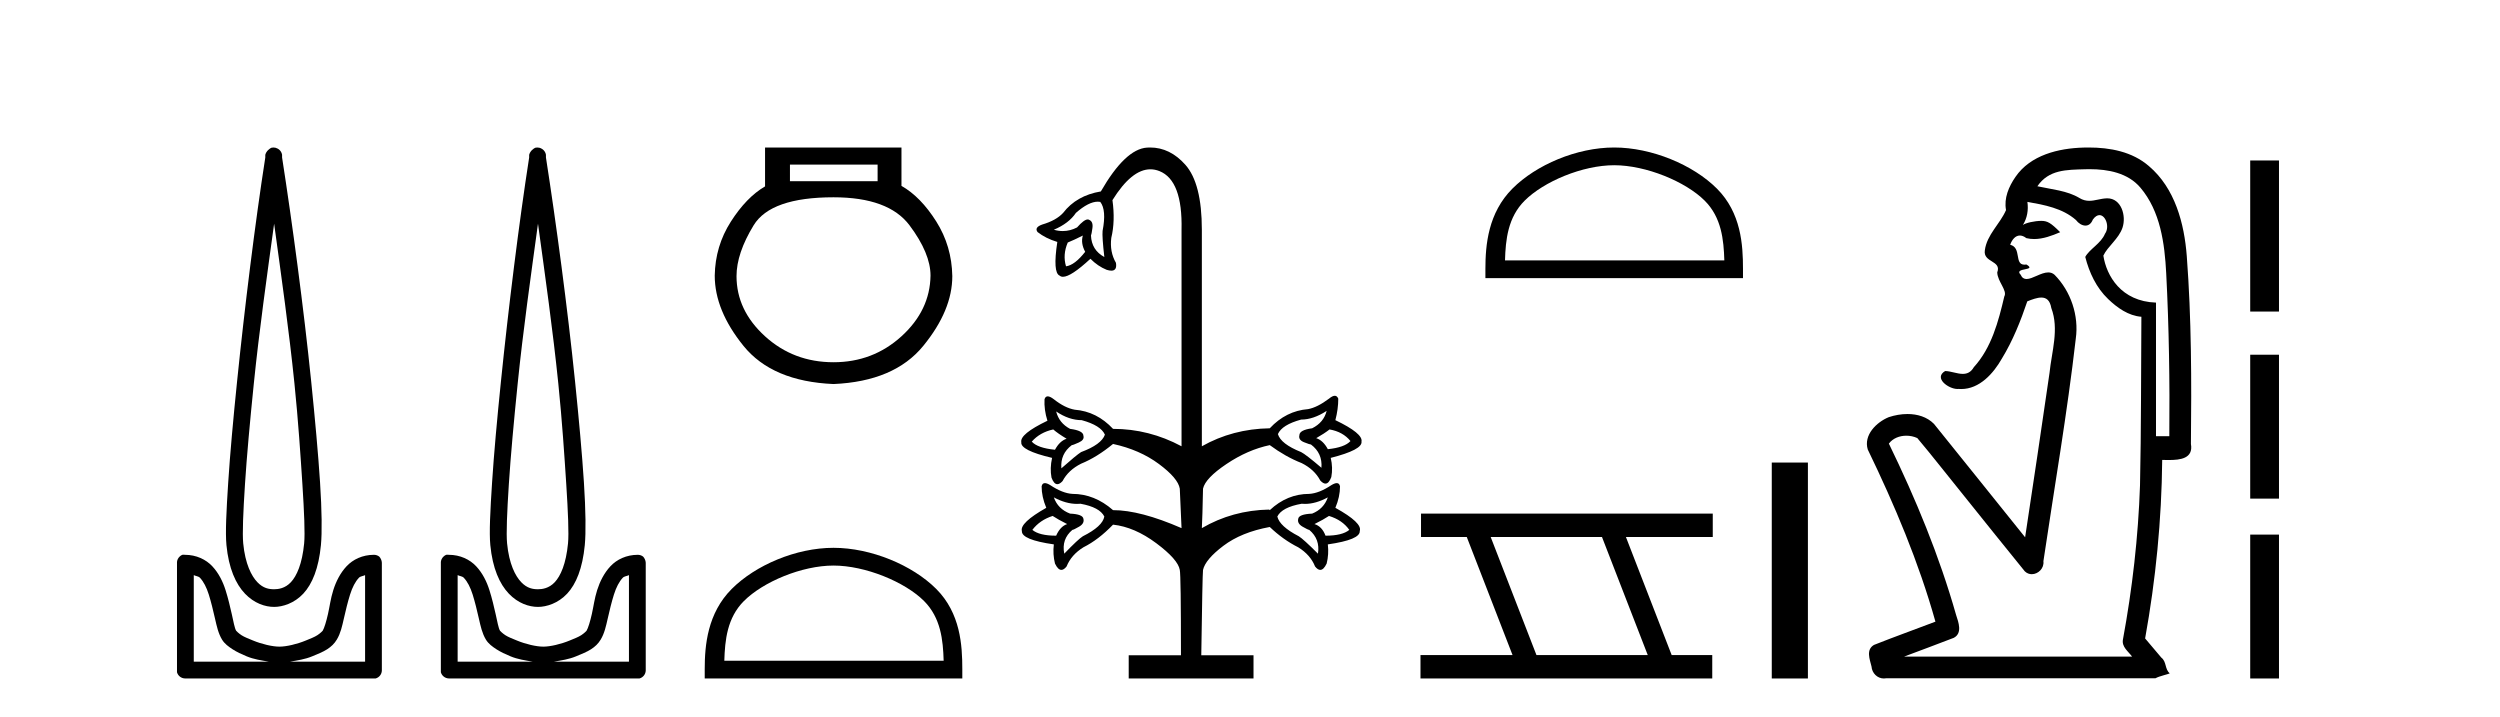 <?xml version='1.0' encoding='UTF-8' standalone='yes'?><svg xmlns='http://www.w3.org/2000/svg' xmlns:xlink='http://www.w3.org/1999/xlink' width='143.0' height='41.0' ><path d='M 15.68 12.794 C 16.094 15.813 16.533 18.91 16.842 21.936 C 17.061 24.077 17.193 26.089 17.297 27.694 C 17.4 29.3 17.452 30.514 17.398 31.079 C 17.284 32.26 16.971 32.946 16.64 33.301 C 16.309 33.656 15.919 33.705 15.68 33.705 C 15.389 33.705 15.058 33.654 14.721 33.301 C 14.383 32.948 14.026 32.26 13.912 31.079 C 13.858 30.514 13.91 29.3 14.013 27.694 C 14.117 26.089 14.3 24.077 14.519 21.936 C 14.828 18.908 15.267 15.814 15.68 12.794 ZM 15.642 8.437 C 15.604 8.437 15.566 8.441 15.529 8.45 C 15.472 8.474 15.421 8.508 15.377 8.551 C 15.339 8.58 15.305 8.614 15.276 8.652 C 15.227 8.711 15.192 8.78 15.175 8.854 C 15.168 8.898 15.182 8.962 15.175 9.006 C 14.592 12.756 13.993 17.586 13.559 21.835 C 13.339 23.985 13.159 25.97 13.054 27.593 C 12.949 29.217 12.884 30.462 12.953 31.18 C 13.081 32.508 13.485 33.405 14.013 33.958 C 14.542 34.511 15.165 34.715 15.68 34.715 C 16.167 34.715 16.832 34.509 17.347 33.958 C 17.862 33.406 18.229 32.508 18.357 31.18 C 18.426 30.462 18.412 29.217 18.307 27.593 C 18.202 25.97 18.021 23.985 17.802 21.835 C 17.368 17.586 16.718 12.756 16.135 9.006 C 16.128 8.962 16.142 8.898 16.135 8.854 C 16.127 8.801 16.109 8.75 16.084 8.703 C 16.039 8.617 15.968 8.546 15.882 8.501 C 15.808 8.458 15.725 8.437 15.642 8.437 ZM 11.084 32.897 C 11.188 32.954 11.351 32.956 11.437 33.049 C 11.647 33.273 11.811 33.591 11.943 34.008 C 12.074 34.425 12.195 34.928 12.296 35.372 C 12.397 35.816 12.484 36.225 12.7 36.584 C 12.847 36.827 13.069 36.985 13.306 37.14 C 13.544 37.294 13.814 37.419 14.114 37.544 C 14.52 37.712 14.947 37.774 15.377 37.847 L 11.084 37.847 L 11.084 32.897 ZM 20.883 32.897 L 20.883 37.847 L 16.589 37.847 C 17.02 37.774 17.447 37.712 17.852 37.544 C 18.152 37.419 18.473 37.294 18.711 37.14 C 18.948 36.985 19.12 36.827 19.266 36.584 C 19.483 36.225 19.57 35.816 19.671 35.372 C 19.771 34.928 19.892 34.425 20.024 34.008 C 20.156 33.591 20.32 33.273 20.529 33.049 C 20.616 32.956 20.779 32.954 20.883 32.897 ZM 10.503 31.729 C 10.478 31.729 10.452 31.731 10.427 31.735 C 10.371 31.759 10.319 31.793 10.276 31.836 C 10.19 31.916 10.137 32.023 10.124 32.139 C 10.123 32.156 10.123 32.173 10.124 32.19 L 10.124 38.352 C 10.121 38.386 10.121 38.42 10.124 38.453 C 10.182 38.658 10.366 38.801 10.579 38.807 L 21.388 38.807 C 21.405 38.808 21.422 38.809 21.438 38.809 C 21.455 38.809 21.472 38.808 21.489 38.807 C 21.694 38.749 21.837 38.565 21.842 38.352 L 21.842 32.19 C 21.84 32.12 21.823 32.051 21.792 31.988 C 21.768 31.931 21.734 31.88 21.691 31.836 C 21.606 31.771 21.502 31.735 21.395 31.735 C 21.392 31.735 21.39 31.735 21.388 31.735 C 20.739 31.735 20.186 32.001 19.822 32.392 C 19.458 32.782 19.218 33.268 19.064 33.756 C 18.91 34.243 18.858 34.694 18.761 35.119 C 18.665 35.545 18.549 35.929 18.458 36.079 C 18.455 36.085 18.327 36.22 18.155 36.332 C 17.983 36.444 17.754 36.529 17.499 36.635 C 16.989 36.847 16.377 36.988 15.983 36.988 C 15.59 36.988 14.978 36.847 14.468 36.635 C 14.213 36.529 13.984 36.444 13.811 36.332 C 13.639 36.22 13.512 36.085 13.508 36.079 C 13.418 35.929 13.352 35.545 13.256 35.119 C 13.159 34.694 13.056 34.243 12.902 33.756 C 12.748 33.268 12.509 32.782 12.145 32.392 C 11.78 32.001 11.227 31.735 10.579 31.735 C 10.554 31.731 10.528 31.729 10.503 31.729 Z' style='fill:#000000;stroke:none' /><path d='M 30.773 12.794 C 31.187 15.813 31.626 18.91 31.935 21.936 C 32.154 24.077 32.286 26.089 32.39 27.694 C 32.493 29.3 32.545 30.514 32.491 31.079 C 32.377 32.26 32.064 32.946 31.733 33.301 C 31.402 33.656 31.012 33.705 30.773 33.705 C 30.482 33.705 30.151 33.654 29.814 33.301 C 29.476 32.948 29.119 32.26 29.005 31.079 C 28.951 30.514 29.003 29.3 29.106 27.694 C 29.21 26.089 29.393 24.077 29.612 21.936 C 29.921 18.908 30.36 15.814 30.773 12.794 ZM 30.735 8.437 C 30.697 8.437 30.659 8.441 30.622 8.45 C 30.565 8.474 30.514 8.508 30.47 8.551 C 30.432 8.58 30.398 8.614 30.369 8.652 C 30.32 8.711 30.286 8.78 30.268 8.854 C 30.261 8.898 30.275 8.962 30.268 9.006 C 29.685 12.756 29.086 17.586 28.652 21.835 C 28.432 23.985 28.252 25.97 28.147 27.593 C 28.042 29.217 27.977 30.462 28.046 31.18 C 28.174 32.508 28.578 33.405 29.106 33.958 C 29.635 34.511 30.258 34.715 30.773 34.715 C 31.261 34.715 31.925 34.509 32.44 33.958 C 32.955 33.406 33.322 32.508 33.45 31.18 C 33.519 30.462 33.505 29.217 33.4 27.593 C 33.295 25.97 33.114 23.985 32.895 21.835 C 32.461 17.586 31.811 12.756 31.228 9.006 C 31.221 8.962 31.235 8.898 31.228 8.854 C 31.22 8.801 31.202 8.75 31.177 8.703 C 31.132 8.617 31.061 8.546 30.975 8.501 C 30.902 8.458 30.819 8.437 30.735 8.437 ZM 26.177 32.897 C 26.281 32.954 26.444 32.956 26.53 33.049 C 26.74 33.273 26.904 33.591 27.036 34.008 C 27.167 34.425 27.289 34.928 27.389 35.372 C 27.49 35.816 27.577 36.225 27.793 36.584 C 27.94 36.827 28.162 36.985 28.399 37.14 C 28.637 37.294 28.907 37.419 29.208 37.544 C 29.613 37.712 30.04 37.774 30.47 37.847 L 26.177 37.847 L 26.177 32.897 ZM 35.976 32.897 L 35.976 37.847 L 31.683 37.847 C 32.113 37.774 32.54 37.712 32.945 37.544 C 33.245 37.419 33.566 37.294 33.804 37.14 C 34.042 36.985 34.213 36.827 34.36 36.584 C 34.576 36.225 34.663 35.816 34.764 35.372 C 34.864 34.928 34.985 34.425 35.117 34.008 C 35.249 33.591 35.413 33.273 35.622 33.049 C 35.709 32.956 35.872 32.954 35.976 32.897 ZM 25.596 31.729 C 25.571 31.729 25.545 31.731 25.52 31.735 C 25.464 31.759 25.412 31.793 25.369 31.836 C 25.283 31.916 25.23 32.023 25.217 32.139 C 25.216 32.156 25.216 32.173 25.217 32.19 L 25.217 38.352 C 25.214 38.386 25.214 38.42 25.217 38.453 C 25.275 38.658 25.459 38.801 25.672 38.807 L 36.481 38.807 C 36.498 38.808 36.515 38.809 36.531 38.809 C 36.548 38.809 36.565 38.808 36.582 38.807 C 36.787 38.749 36.93 38.565 36.936 38.352 L 36.936 32.19 C 36.934 32.12 36.916 32.051 36.885 31.988 C 36.861 31.931 36.827 31.88 36.784 31.836 C 36.699 31.771 36.595 31.735 36.488 31.735 C 36.485 31.735 36.483 31.735 36.481 31.735 C 35.832 31.735 35.279 32.001 34.915 32.392 C 34.551 32.782 34.312 33.268 34.157 33.756 C 34.003 34.243 33.951 34.694 33.854 35.119 C 33.758 35.545 33.642 35.929 33.551 36.079 C 33.548 36.085 33.421 36.22 33.248 36.332 C 33.076 36.444 32.847 36.529 32.592 36.635 C 32.082 36.847 31.47 36.988 31.076 36.988 C 30.683 36.988 30.071 36.847 29.561 36.635 C 29.306 36.529 29.077 36.444 28.904 36.332 C 28.732 36.22 28.605 36.085 28.601 36.079 C 28.511 35.929 28.445 35.545 28.349 35.119 C 28.253 34.694 28.149 34.243 27.995 33.756 C 27.841 33.268 27.602 32.782 27.238 32.392 C 26.873 32.001 26.32 31.735 25.672 31.735 C 25.647 31.731 25.621 31.729 25.596 31.729 Z' style='fill:#000000;stroke:none' /><path d='M 50.199 9.416 L 50.199 10.365 L 45.185 10.365 L 45.185 9.416 ZM 47.677 11.285 Q 50.822 11.285 52.024 12.887 Q 53.226 14.49 53.226 15.765 Q 53.196 17.753 51.564 19.237 Q 49.932 20.72 47.677 20.72 Q 45.393 20.72 43.761 19.237 Q 42.129 17.753 42.129 15.795 Q 42.129 14.49 43.108 12.887 Q 44.087 11.285 47.677 11.285 ZM 43.761 8.437 L 43.761 10.662 Q 42.693 11.285 41.803 12.68 Q 40.912 14.074 40.883 15.765 Q 40.883 17.753 42.529 19.786 Q 44.176 21.818 47.677 21.967 Q 51.149 21.818 52.81 19.786 Q 54.472 17.753 54.472 15.795 Q 54.442 14.074 53.552 12.665 Q 52.662 11.256 51.564 10.632 L 51.564 8.437 Z' style='fill:#000000;stroke:none' /><path d='M 47.677 32.35 C 49.49 32.35 51.758 33.281 52.856 34.378 C 53.816 35.339 53.942 36.612 53.977 37.795 L 41.431 37.795 C 41.467 36.612 41.592 35.339 42.552 34.378 C 43.65 33.281 45.865 32.35 47.677 32.35 ZM 47.677 31.335 C 45.527 31.335 43.214 32.329 41.858 33.684 C 40.468 35.075 40.31 36.906 40.31 38.275 L 40.31 38.809 L 55.044 38.809 L 55.044 38.275 C 55.044 36.906 54.94 35.075 53.55 33.684 C 52.194 32.329 49.827 31.335 47.677 31.335 Z' style='fill:#000000;stroke:none' /><path d='M 62.796 11.536 Q 62.867 11.536 62.935 11.548 Q 63.3 12.012 63.068 13.208 Q 63.035 13.54 63.168 14.702 Q 62.437 14.304 62.404 13.473 Q 62.437 13.407 62.487 13.042 Q 62.537 12.677 62.304 12.577 Q 62.266 12.552 62.218 12.552 Q 62.01 12.552 61.607 13.009 Q 61.213 13.216 60.792 13.216 Q 60.54 13.216 60.279 13.141 Q 61.142 12.776 61.541 12.178 Q 62.271 11.536 62.796 11.536 ZM 61.939 13.473 Q 61.806 13.905 62.072 14.403 Q 61.474 15.167 60.976 15.233 Q 60.777 14.569 61.076 13.872 Q 61.408 13.739 61.939 13.473 ZM 76.051 24.564 Q 76.815 24.697 77.247 25.228 Q 76.915 25.594 75.952 25.693 Q 75.686 25.195 75.288 25.062 Q 75.753 24.797 76.051 24.564 ZM 60.246 24.564 Q 60.511 24.797 61.009 25.095 Q 60.611 25.228 60.345 25.726 Q 59.349 25.627 59.017 25.261 Q 59.482 24.73 60.246 24.564 ZM 75.885 23.502 Q 75.719 24.166 75.055 24.498 Q 74.325 24.597 74.325 24.896 Q 74.258 25.162 74.59 25.295 Q 74.922 25.427 74.989 25.427 Q 75.653 25.926 75.586 26.756 Q 74.69 25.992 74.424 25.859 Q 73.262 25.394 73.096 24.83 Q 73.329 24.298 74.424 24 Q 75.122 24 75.885 23.502 ZM 60.412 23.535 Q 61.142 24.033 61.873 24.033 Q 62.968 24.332 63.201 24.863 Q 63.002 25.427 61.839 25.859 Q 61.574 26.025 60.71 26.789 Q 60.644 25.959 61.308 25.461 Q 61.374 25.461 61.707 25.311 Q 62.039 25.162 61.972 24.929 Q 61.972 24.631 61.208 24.531 Q 60.578 24.199 60.412 23.535 ZM 72.598 29.147 L 72.599 29.147 L 72.599 29.147 Q 72.615 29.147 72.631 29.147 ZM 60.212 29.512 Q 60.511 29.711 61.042 29.977 Q 60.644 30.109 60.412 30.641 Q 59.449 30.641 59.05 30.309 Q 59.482 29.744 60.212 29.512 ZM 76.018 29.512 Q 76.782 29.744 77.18 30.309 Q 76.782 30.641 75.819 30.641 Q 75.62 30.109 75.188 29.977 Q 75.719 29.711 76.018 29.512 ZM 60.279 28.449 Q 60.969 28.823 61.61 28.823 Q 61.709 28.823 61.806 28.814 Q 62.902 29.014 63.168 29.545 Q 63.068 30.109 61.939 30.674 Q 61.673 30.84 60.876 31.67 Q 60.71 30.84 61.341 30.309 Q 61.408 30.309 61.723 30.126 Q 62.039 29.943 61.972 29.678 Q 61.939 29.412 61.208 29.379 Q 60.511 29.113 60.279 28.449 ZM 75.952 28.449 Q 75.719 29.113 75.055 29.379 Q 74.291 29.412 74.258 29.678 Q 74.192 29.943 74.507 30.126 Q 74.823 30.309 74.889 30.309 Q 75.52 30.84 75.387 31.67 Q 74.557 30.84 74.291 30.674 Q 73.196 30.109 73.063 29.545 Q 73.329 29.014 74.457 28.814 Q 74.55 28.823 74.645 28.823 Q 75.261 28.823 75.952 28.449 ZM 65.787 8.437 Q 65.698 8.437 65.608 8.443 Q 64.363 8.526 62.968 10.95 Q 61.574 11.182 60.81 12.178 Q 60.412 12.61 59.615 12.843 Q 59.15 13.009 59.349 13.274 Q 59.814 13.639 60.478 13.839 Q 60.212 15.599 60.611 15.765 Q 60.685 15.832 60.803 15.832 Q 61.261 15.832 62.371 14.802 Q 62.802 15.233 63.3 15.433 Q 63.458 15.482 63.57 15.482 Q 63.906 15.482 63.832 15.034 Q 63.466 14.403 63.566 13.606 Q 63.799 12.643 63.632 11.448 Q 64.728 9.684 65.803 9.684 Q 66.063 9.684 66.322 9.788 Q 67.65 10.319 67.584 13.141 L 67.584 25.527 Q 65.724 24.531 63.666 24.531 Q 62.736 23.535 61.474 23.435 Q 60.91 23.336 60.279 22.837 Q 60.063 22.671 59.93 22.671 Q 59.797 22.671 59.747 22.837 Q 59.714 23.435 59.913 24.066 Q 58.32 24.83 58.419 25.295 Q 58.353 25.76 60.179 26.191 Q 60.046 26.789 60.146 27.32 Q 60.284 27.695 60.48 27.695 Q 60.615 27.695 60.777 27.519 Q 61.109 26.889 61.839 26.523 Q 62.736 26.158 63.666 25.394 Q 65.193 25.726 66.289 26.54 Q 67.385 27.353 67.484 27.951 Q 67.551 29.578 67.584 30.209 Q 65.226 29.18 63.666 29.18 Q 62.603 28.25 61.341 28.25 Q 60.777 28.217 60.079 27.752 Q 59.888 27.634 59.768 27.634 Q 59.618 27.634 59.581 27.818 Q 59.581 28.416 59.847 29.047 Q 58.32 29.91 58.452 30.375 Q 58.419 30.873 60.279 31.139 Q 60.212 31.703 60.345 32.235 Q 60.517 32.598 60.711 32.598 Q 60.854 32.598 61.009 32.401 Q 61.275 31.737 61.972 31.305 Q 62.836 30.873 63.666 30.01 Q 64.894 30.143 66.139 31.072 Q 67.385 32.002 67.484 32.6 Q 67.551 32.899 67.551 37.481 L 64.562 37.481 L 64.562 38.809 L 71.701 38.809 L 71.701 37.481 L 68.713 37.481 Q 68.779 32.899 68.813 32.6 Q 68.945 32.002 69.975 31.222 Q 71.004 30.442 72.631 30.143 Q 73.395 30.873 74.258 31.305 Q 74.956 31.737 75.221 32.401 Q 75.376 32.598 75.519 32.598 Q 75.713 32.598 75.885 32.235 Q 76.018 31.703 75.952 31.139 Q 77.811 30.873 77.778 30.375 Q 77.944 29.91 76.383 29.047 Q 76.649 28.416 76.649 27.818 Q 76.612 27.634 76.463 27.634 Q 76.343 27.634 76.151 27.752 Q 75.454 28.217 74.889 28.25 Q 73.627 28.25 72.631 29.18 L 72.599 29.147 L 72.599 29.147 L 72.599 29.147 Q 72.599 29.147 72.599 29.147 Q 70.493 29.188 68.746 30.209 Q 68.779 29.611 68.813 27.951 Q 68.945 27.353 70.157 26.54 Q 71.369 25.726 72.631 25.461 Q 73.528 26.125 74.457 26.49 Q 75.188 26.855 75.52 27.486 Q 75.682 27.662 75.816 27.662 Q 76.013 27.662 76.151 27.287 Q 76.251 26.756 76.118 26.191 Q 77.944 25.726 77.878 25.261 Q 77.977 24.797 76.383 24.033 Q 76.549 23.402 76.549 22.804 Q 76.483 22.638 76.35 22.638 Q 76.217 22.638 76.018 22.804 Q 75.354 23.302 74.823 23.402 Q 73.561 23.502 72.631 24.498 Q 70.506 24.531 68.746 25.527 L 68.746 13.141 Q 68.746 10.485 67.8 9.422 Q 66.922 8.437 65.787 8.437 Z' style='fill:#000000;stroke:none' /><path d='M 92.332 9.451 C 94.145 9.451 96.413 10.382 97.511 11.48 C 98.471 12.44 98.596 13.713 98.632 14.896 L 86.086 14.896 C 86.121 13.713 86.247 12.44 87.207 11.48 C 88.305 10.382 90.52 9.451 92.332 9.451 ZM 92.332 8.437 C 90.182 8.437 87.869 9.43 86.513 10.786 C 85.123 12.176 84.965 14.007 84.965 15.377 L 84.965 15.911 L 99.699 15.911 L 99.699 15.377 C 99.699 14.007 99.595 12.176 98.205 10.786 C 96.849 9.43 94.482 8.437 92.332 8.437 Z' style='fill:#000000;stroke:none' /><path d='M 91.634 30.718 L 94.252 37.471 L 87.886 37.471 L 85.268 30.718 ZM 81.282 29.379 L 81.282 30.718 L 83.9 30.718 L 86.518 37.471 L 81.252 37.471 L 81.252 38.809 L 97.941 38.809 L 97.941 37.471 L 95.62 37.471 L 93.003 30.718 L 97.97 30.718 L 97.97 29.379 Z' style='fill:#000000;stroke:none' /><path d='M 101.345 26.458 L 101.345 38.809 L 103.412 38.809 L 103.412 26.458 Z' style='fill:#000000;stroke:none' /><path d='M 119.525 9.677 C 120.581 9.677 121.716 9.889 122.431 10.733 C 123.575 12.084 123.819 13.925 123.907 15.632 C 124.068 18.735 124.114 21.843 124.085 24.949 L 123.323 24.949 C 123.323 22.402 123.323 19.856 123.323 17.309 C 121.324 17.243 120.489 15.769 120.312 14.622 C 120.553 14.098 121.195 13.659 121.408 13.021 C 121.633 12.346 121.341 11.344 120.538 11.344 C 120.525 11.344 120.511 11.344 120.497 11.345 C 120.136 11.36 119.828 11.487 119.507 11.487 C 119.326 11.487 119.141 11.447 118.939 11.324 C 118.252 10.905 117.331 10.829 116.537 10.654 C 117.192 9.697 118.196 9.713 119.271 9.681 C 119.355 9.678 119.44 9.677 119.525 9.677 ZM 115.967 11.548 L 115.967 11.548 C 116.943 11.721 117.973 11.908 118.743 12.583 C 118.887 12.776 119.094 12.904 119.286 12.904 C 119.457 12.904 119.616 12.804 119.709 12.562 C 119.839 12.379 119.971 12.305 120.089 12.305 C 120.449 12.305 120.688 12.989 120.404 13.372 C 120.183 13.923 119.514 14.248 119.277 14.697 C 119.506 15.594 119.907 16.457 120.587 17.107 C 121.111 17.609 121.745 18.062 122.487 18.119 C 122.463 21.329 122.479 24.541 122.409 27.751 C 122.308 30.715 121.97 33.67 121.431 36.586 C 121.356 37.004 121.738 37.261 121.956 37.558 L 108.912 37.558 C 109.858 37.198 110.811 36.854 111.754 36.485 C 112.262 36.219 112.027 35.598 111.89 35.179 C 110.93 31.795 109.58 28.534 108.043 25.374 C 108.276 25.065 108.659 24.922 109.042 24.922 C 109.261 24.922 109.48 24.969 109.67 25.058 C 110.554 26.107 111.395 27.198 112.263 28.264 C 113.449 29.734 114.622 31.216 115.817 32.678 C 115.936 32.794 116.077 32.844 116.218 32.844 C 116.58 32.844 116.935 32.509 116.883 32.101 C 117.512 27.859 118.247 23.63 118.735 19.369 C 118.921 18.054 118.452 16.662 117.522 15.719 C 117.413 15.62 117.29 15.582 117.16 15.582 C 116.748 15.582 116.263 15.96 115.92 15.96 C 115.779 15.96 115.662 15.897 115.583 15.717 C 115.152 15.279 116.56 15.515 115.911 15.129 L 115.911 15.129 C 115.869 15.136 115.831 15.139 115.796 15.139 C 115.204 15.139 115.648 14.161 114.982 14 C 115.092 13.693 115.287 13.472 115.536 13.472 C 115.649 13.472 115.774 13.517 115.906 13.621 C 116.055 13.657 116.203 13.673 116.352 13.673 C 116.865 13.673 117.374 13.482 117.842 13.282 C 117.308 12.747 117.116 12.634 116.759 12.634 C 116.387 12.634 115.861 12.749 115.709 12.87 L 115.709 12.87 C 115.709 12.87 115.709 12.87 115.709 12.87 L 115.709 12.87 C 115.709 12.87 115.709 12.87 115.709 12.87 L 115.709 12.87 C 115.957 12.475 116.033 12.01 115.967 11.548 ZM 119.463 8.437 C 119.37 8.437 119.276 8.438 119.183 8.441 C 117.743 8.48 116.141 8.866 115.283 10.121 C 114.904 10.671 114.617 11.337 114.745 12.016 C 114.4 12.812 113.65 13.423 113.533 14.313 C 113.42 15.034 114.508 14.886 114.242 15.583 C 114.258 16.107 114.838 16.623 114.646 16.957 C 114.311 18.384 113.916 19.892 112.904 21.002 C 112.732 21.3 112.512 21.386 112.272 21.386 C 111.949 21.386 111.59 21.229 111.262 21.223 L 111.262 21.223 C 110.589 21.618 111.45 22.25 111.967 22.25 C 111.988 22.25 112.008 22.249 112.028 22.247 C 112.079 22.251 112.13 22.253 112.18 22.253 C 113.231 22.253 114.026 21.361 114.51 20.506 C 115.132 19.489 115.588 18.345 115.961 17.237 C 116.243 17.126 116.526 17.02 116.764 17.02 C 117.041 17.02 117.257 17.165 117.334 17.617 C 117.791 18.825 117.357 20.107 117.232 21.334 C 116.775 24.469 116.315 27.602 115.837 30.733 C 114.098 28.572 112.366 26.404 110.623 24.246 C 110.222 23.841 109.669 23.682 109.109 23.682 C 108.741 23.682 108.369 23.751 108.035 23.862 C 107.334 24.151 106.585 24.884 106.836 25.711 C 108.373 28.889 109.752 32.156 110.707 35.559 C 109.537 36.006 108.355 36.426 107.192 36.889 C 106.722 37.164 106.951 37.712 107.05 38.122 C 107.078 38.503 107.382 38.809 107.756 38.809 C 107.797 38.809 107.839 38.806 107.882 38.798 L 123.292 38.798 C 123.507 38.67 124.035 38.568 124.108 38.513 C 123.817 38.273 123.938 37.852 123.628 37.615 C 123.319 37.249 123.01 36.884 122.701 36.519 C 123.309 33.15 123.646 29.732 123.678 26.308 C 123.793 26.309 123.923 26.313 124.059 26.313 C 124.702 26.313 125.469 26.233 125.321 25.395 C 125.358 21.814 125.354 18.225 125.084 14.653 C 124.942 12.782 124.411 10.768 122.919 9.502 C 121.964 8.672 120.696 8.437 119.463 8.437 Z' style='fill:#000000;stroke:none' /><path d='M 128.712 9.179 L 128.712 17.821 L 130.358 17.821 L 130.358 9.179 L 128.712 9.179 M 128.712 20.29 L 128.712 28.521 L 130.358 28.521 L 130.358 20.29 L 128.712 20.29 M 128.712 30.579 L 128.712 38.809 L 130.358 38.809 L 130.358 30.579 L 128.712 30.579 Z' style='fill:#000000;stroke:none' /></svg>